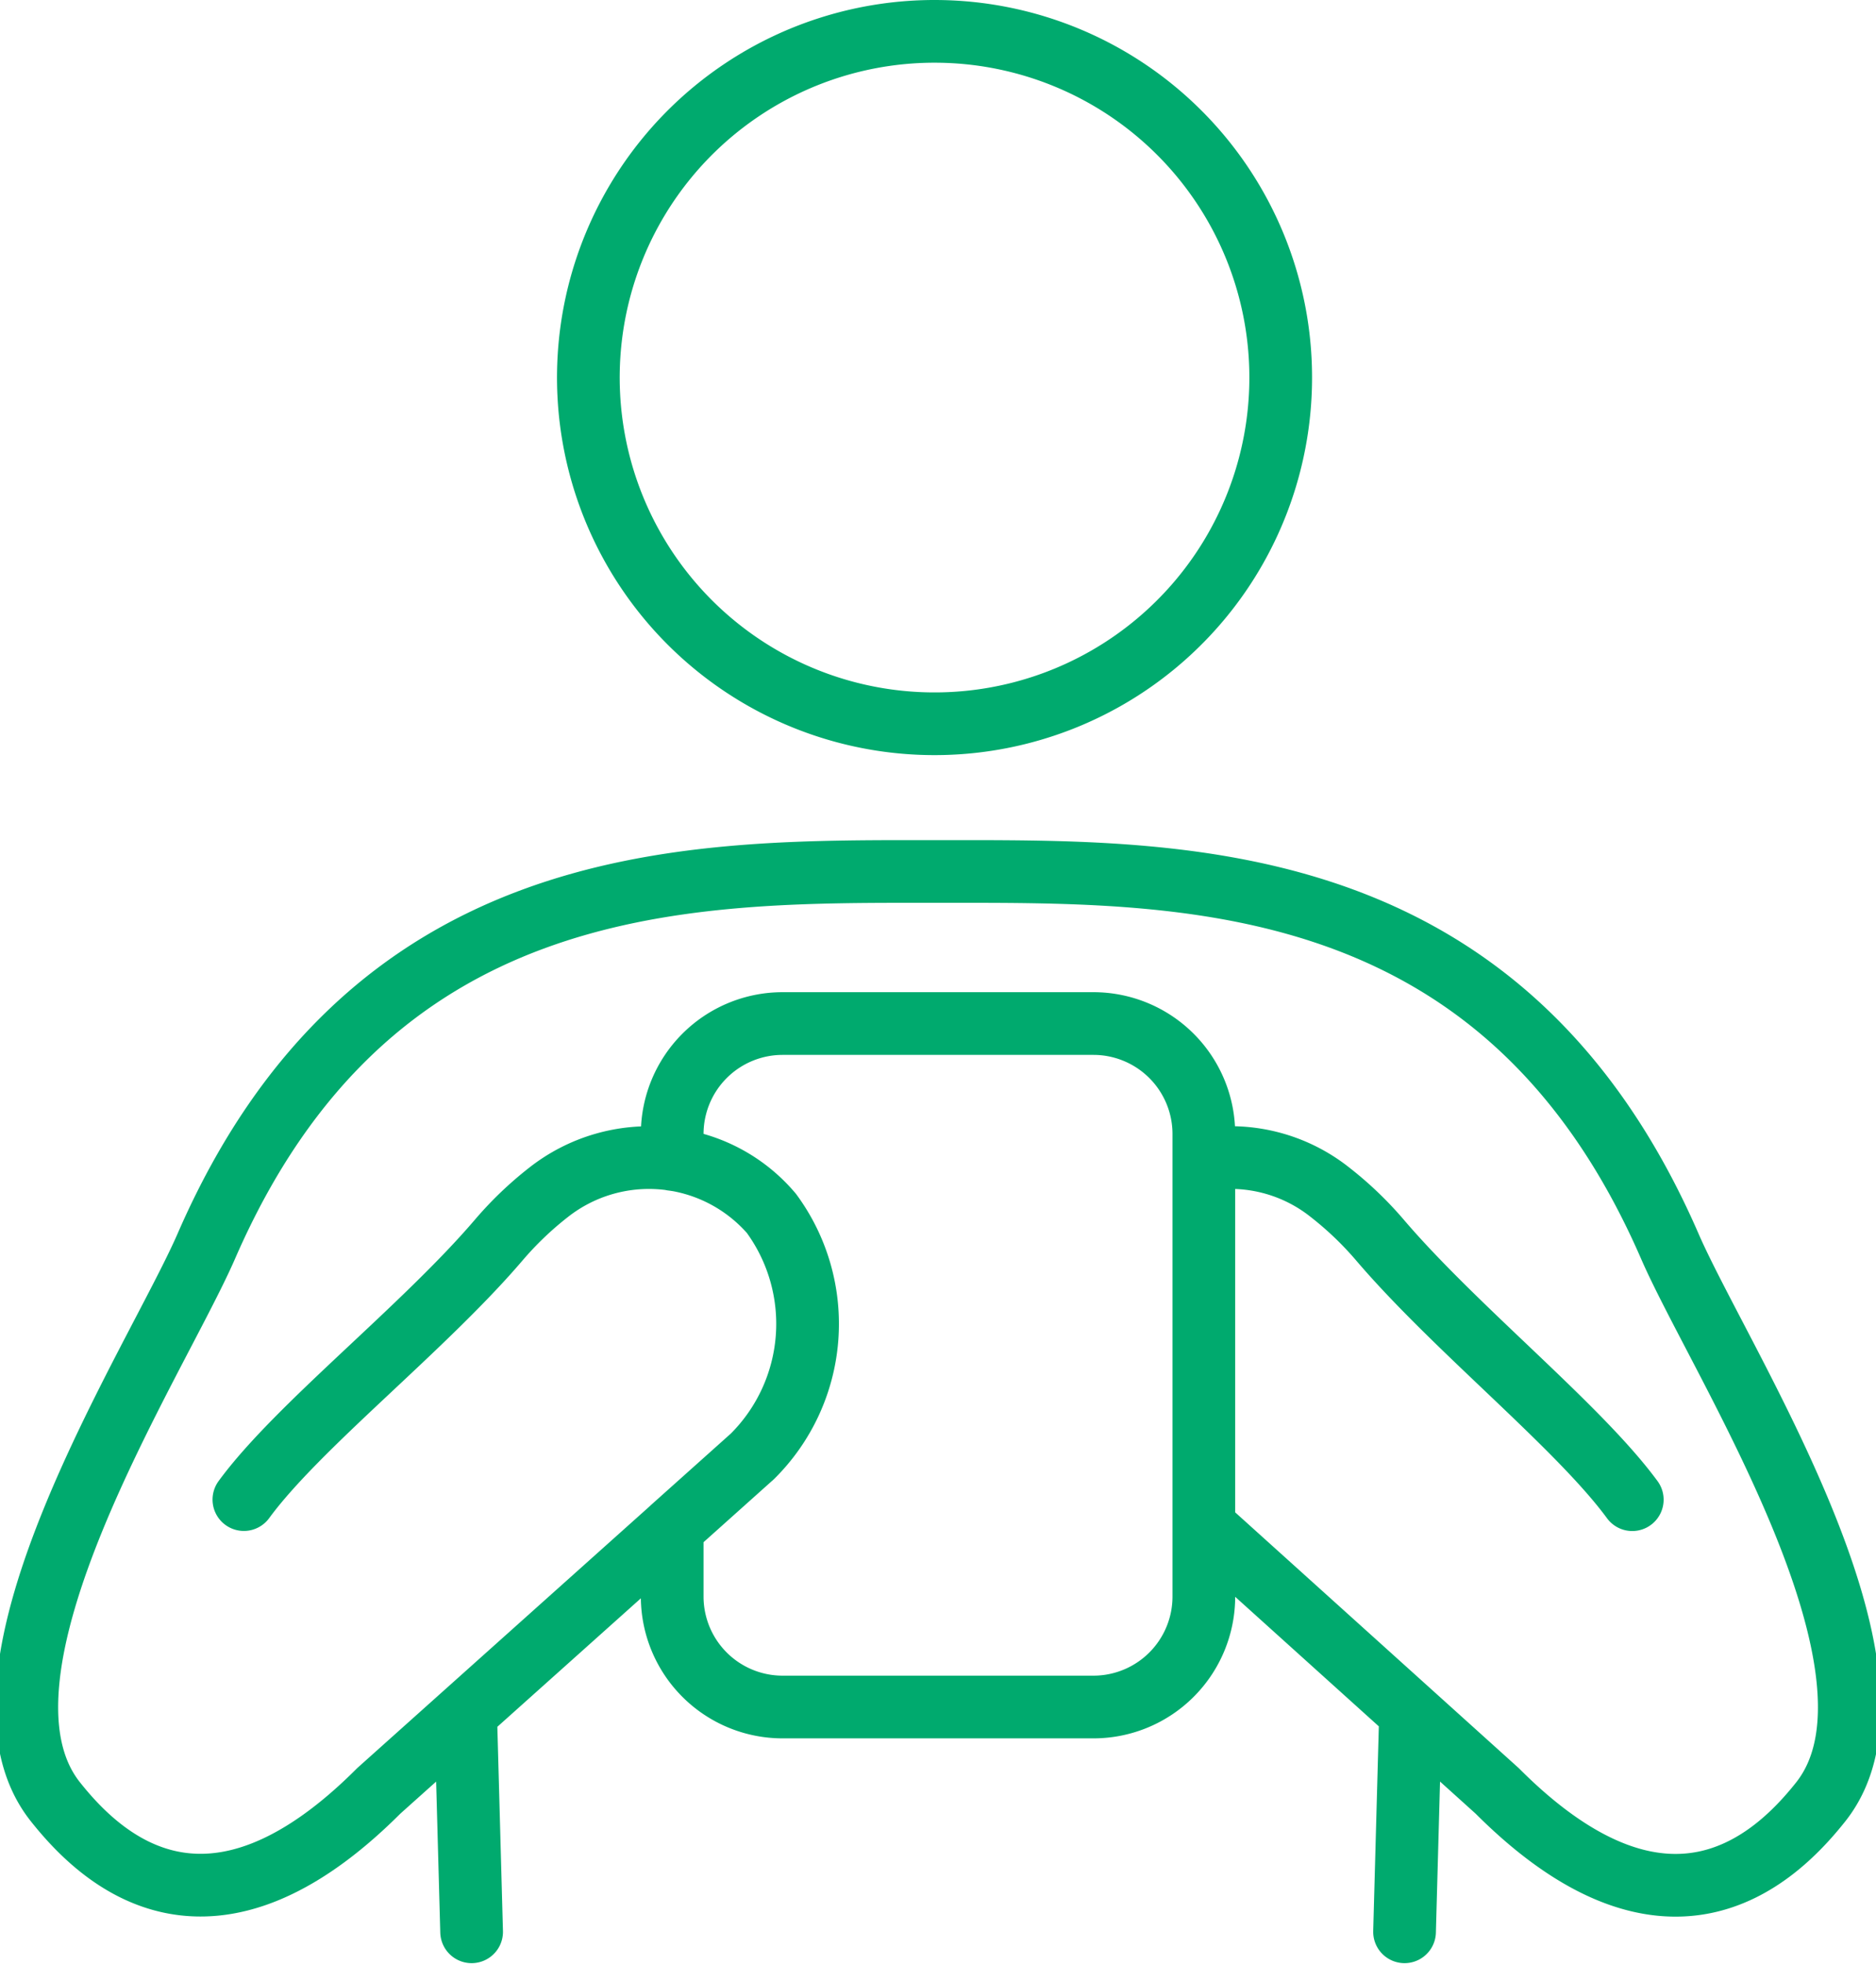 <svg xmlns="http://www.w3.org/2000/svg" width="44.882" height="46.982" viewBox="0 0 44.882 46.982">
  <path id="Path_156" data-name="Path 156" d="M25.9,24.11H18.451a2.642,2.642,0,0,0-2.635,2.635v.615a3.717,3.717,0,0,1,2.373,1.29,4.467,4.467,0,0,1-.455,5.814L15.816,36.18v1.645a2.642,2.642,0,0,0,2.635,2.635H25.9a2.642,2.642,0,0,0,2.635-2.635V26.745A2.642,2.642,0,0,0,25.9,24.11ZM30.374,8.656A8.282,8.282,0,1,1,22.093.375,8.281,8.281,0,0,1,30.374,8.656ZM38.785,35.5c-1.287-1.753-4.228-4.091-6.038-6.212a8.235,8.235,0,0,0-1.193-1.141,3.828,3.828,0,0,0-3.019-.778m0,8.768,7.02,6.331c4.023,4.029,6.579,1.725,7.741.258,2.45-3.1-2.409-10.518-3.612-13.287-3.871-8.9-11.289-8.967-16.965-8.967H21.633c-5.676,0-13.094.065-16.964,8.967C3.465,32.2-1.394,39.626,1.056,42.723c1.162,1.467,3.718,3.771,7.741-.258l8.937-8a4.467,4.467,0,0,0,.455-5.814,3.884,3.884,0,0,0-5.327-.506,8.235,8.235,0,0,0-1.193,1.141c-1.81,2.121-4.816,4.459-6.1,6.212m27.91,5.162-.142,5.177M10.875,40.66l.142,5.177" transform="translate(0.266 0.375)" fill="none" stroke="#00aa6e" stroke-linecap="round" stroke-linejoin="round" stroke-width="1.5"/>
</svg>
